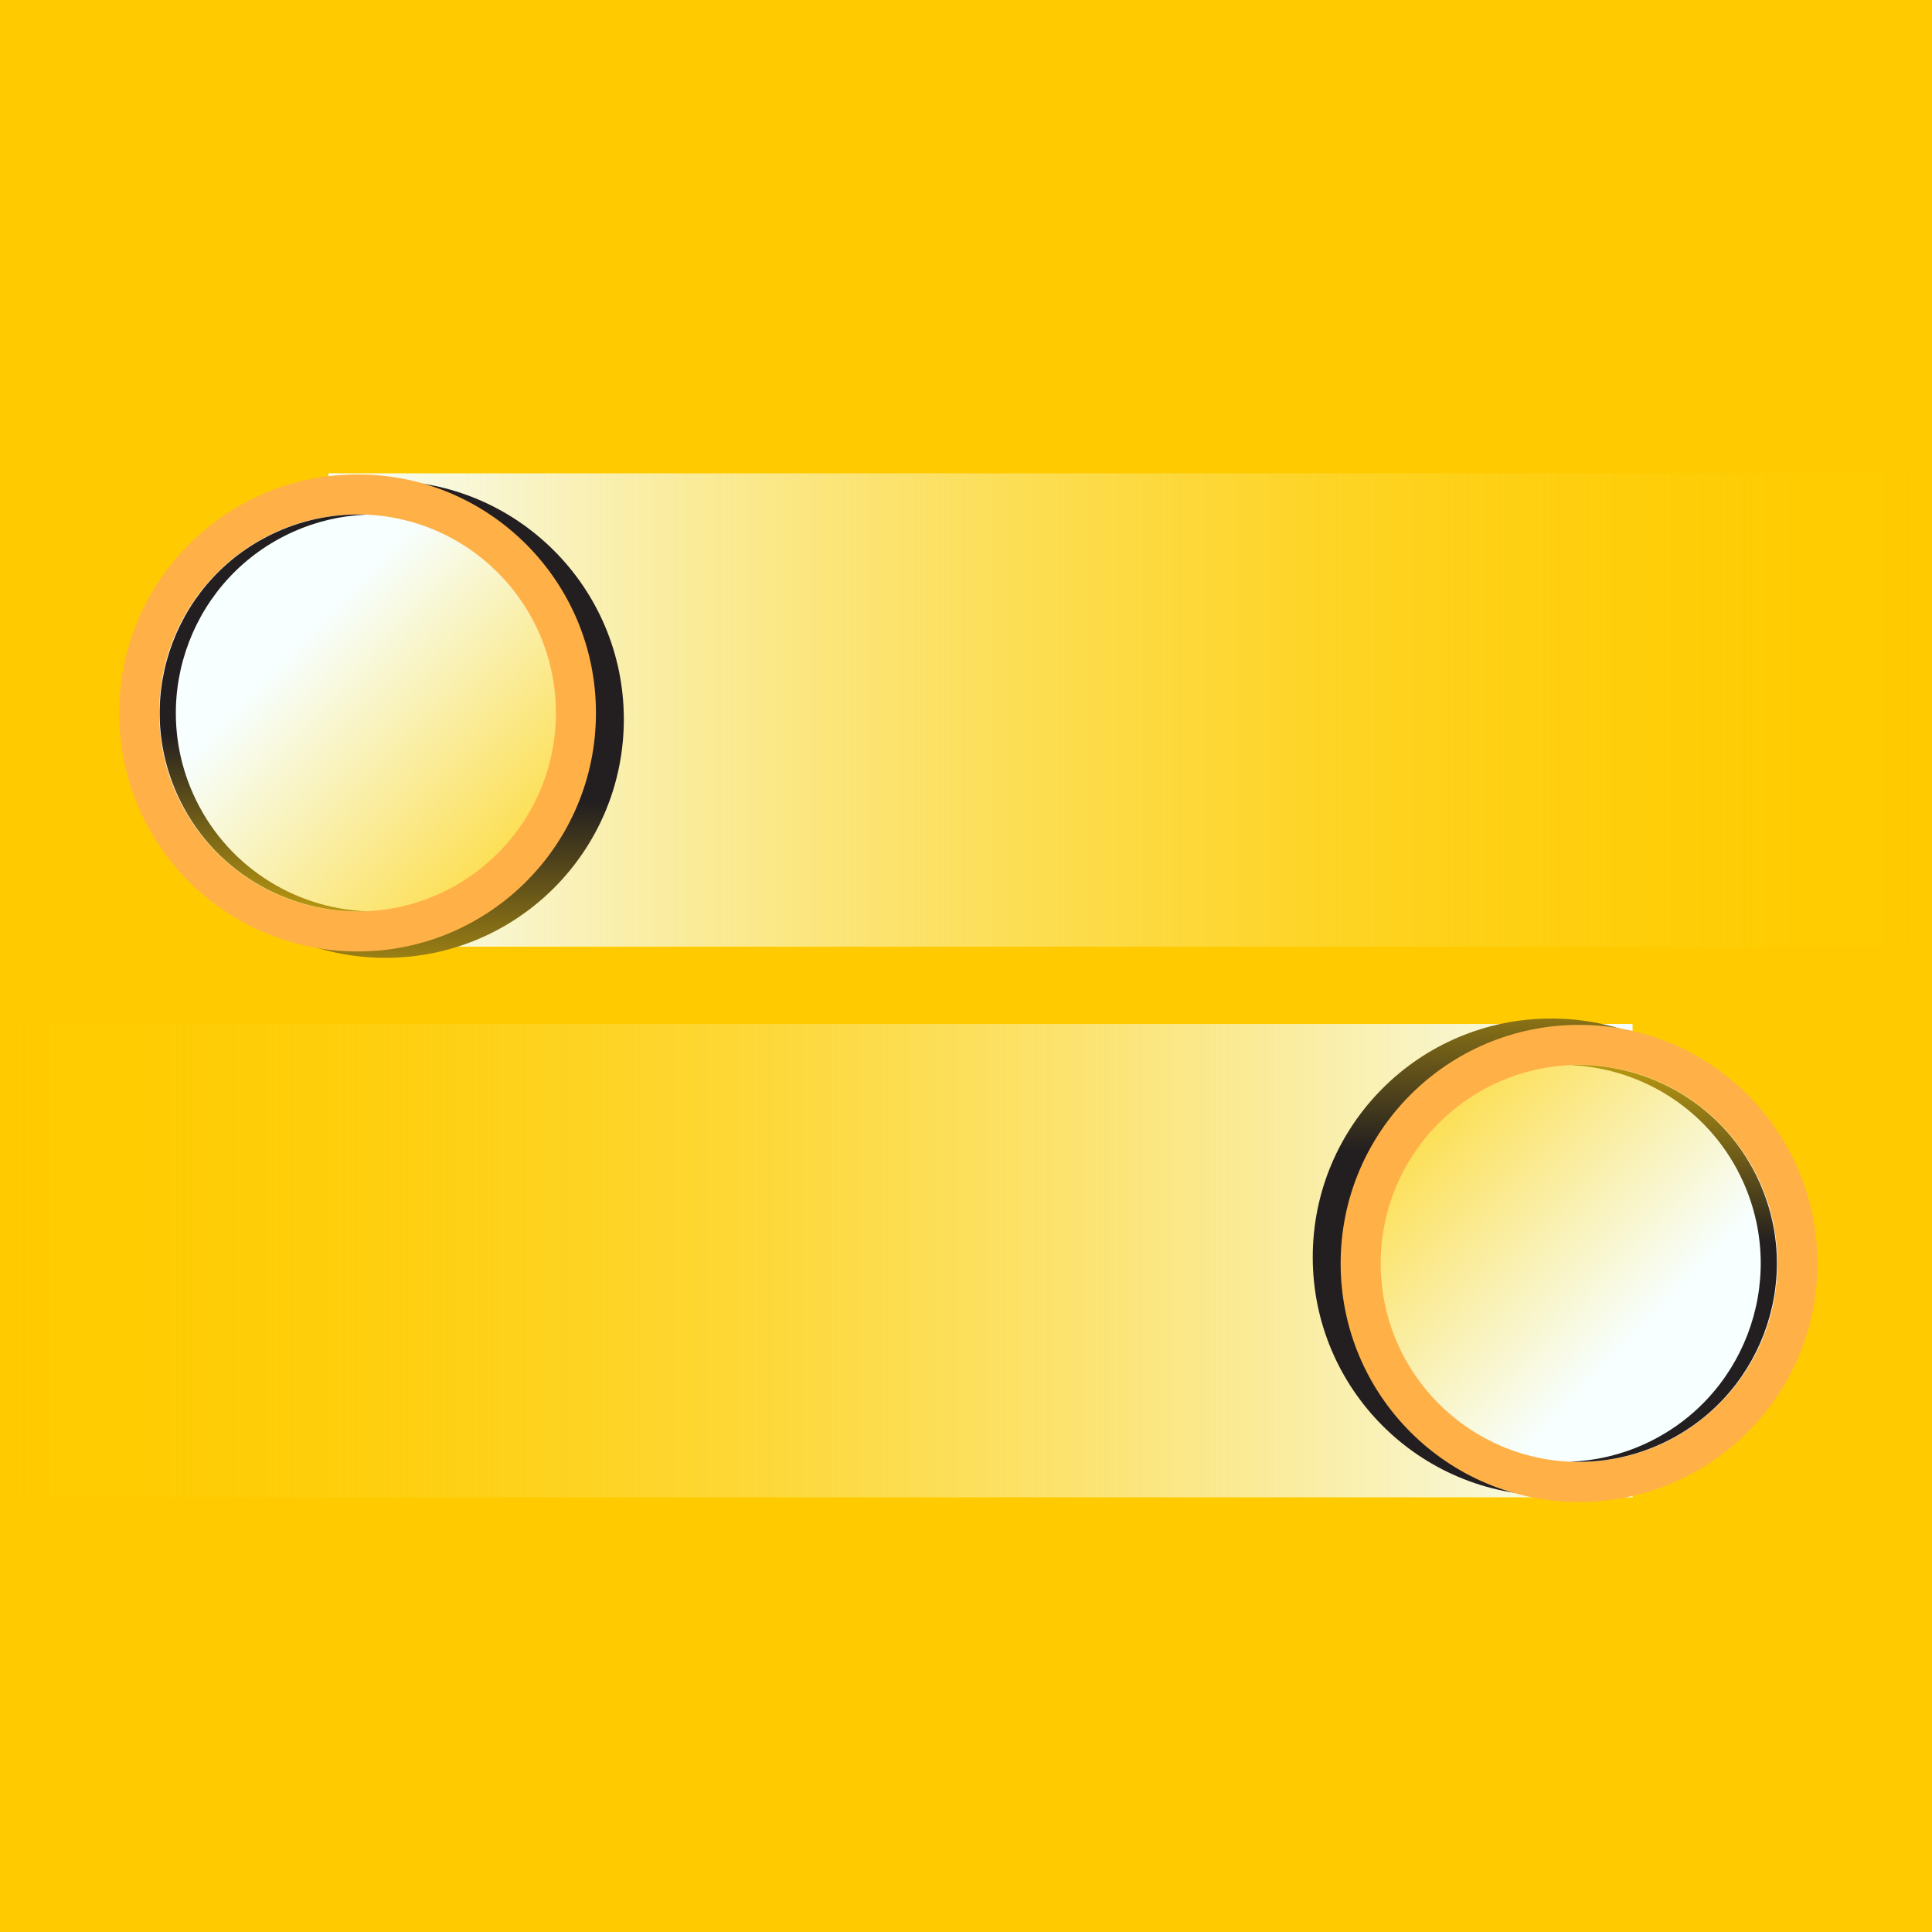 <svg width="200" height="200" viewBox="0 0 200 200" fill="none" xmlns="http://www.w3.org/2000/svg">
<rect x="0" y="0" width="200" height="200" fill="#808080" stroke="none"/>
<g clip-path="url(#clip0_264_899)">
<path d="M200 0H0V200H200V0Z" fill="#FFCB00"/>
<path d="M34 98L200 98V49L34 49V98Z" fill="url(#paint0_linear_264_899)"/>
<path d="M169 106L0 106L-8.56743e-06 155L169 155L169 106Z" fill="url(#paint1_linear_264_899)"/>
<path d="M39.9 99.155C53.53 99.155 64.579 88.099 64.579 74.461C64.579 60.823 53.53 49.767 39.9 49.767C26.27 49.767 15.22 60.823 15.22 74.461C15.22 88.099 26.27 99.155 39.9 99.155Z" fill="url(#paint2_linear_264_899)"/>
<path d="M37.013 98.497C50.643 98.497 61.693 87.441 61.693 73.803C61.693 60.165 50.643 49.109 37.013 49.109C23.383 49.109 12.333 60.165 12.333 73.803C12.333 87.441 23.383 98.497 37.013 98.497Z" fill="url(#paint3_linear_264_899)"/>
<path d="M37.013 94.347C48.352 94.347 57.544 85.149 57.544 73.803C57.544 62.457 48.352 53.259 37.013 53.259C25.674 53.259 16.481 62.457 16.481 73.803C16.481 85.149 25.674 94.347 37.013 94.347Z" fill="url(#paint4_linear_264_899)"/>
<path d="M30.37 55.044C20.017 59.669 15.368 71.817 19.991 82.178C23.276 89.542 30.359 94.015 37.898 94.33C29.75 94.658 21.846 90.083 18.318 82.178C13.696 71.817 18.343 59.669 28.698 55.044C31.694 53.706 34.839 53.148 37.909 53.276C35.378 53.378 32.824 53.947 30.37 55.044Z" fill="url(#paint5_linear_264_899)"/>
<path d="M160.574 154.827C174.204 154.827 185.254 143.771 185.254 130.133C185.254 116.494 174.204 105.438 160.574 105.438C146.944 105.438 135.895 116.494 135.895 130.133C135.895 143.771 146.944 154.827 160.574 154.827Z" fill="url(#paint6_linear_264_899)"/>
<path d="M163.463 155.485C177.093 155.485 188.143 144.429 188.143 130.791C188.143 117.152 177.093 106.096 163.463 106.096C149.833 106.096 138.783 117.152 138.783 130.791C138.783 144.429 149.833 155.485 163.463 155.485Z" fill="url(#paint7_linear_264_899)"/>
<path d="M163.463 151.334C174.802 151.334 183.995 142.136 183.995 130.79C183.995 119.445 174.802 110.247 163.463 110.247C152.124 110.247 142.932 119.445 142.932 130.79C142.932 142.136 152.124 151.334 163.463 151.334Z" fill="url(#paint8_linear_264_899)"/>
<path d="M170.104 149.55C180.457 144.925 185.105 132.777 180.483 122.415C177.198 115.051 170.115 110.578 162.576 110.263C170.724 109.935 178.628 114.51 182.155 122.415C186.778 132.777 182.131 144.925 171.776 149.55C168.78 150.888 165.635 151.445 162.565 151.317C165.096 151.216 167.65 150.647 170.104 149.55Z" fill="url(#paint9_linear_264_899)"/>
</g>
<defs>
<linearGradient id="paint0_linear_264_899" x1="200" y1="73.5" x2="34" y2="73.5" gradientUnits="userSpaceOnUse">
<stop stop-color="#FFD208" stop-opacity="0"/>
<stop offset="1" stop-color="#F7FFFF"/>
</linearGradient>
<linearGradient id="paint1_linear_264_899" x1="-4.28371e-06" y1="130.5" x2="169" y2="130.5" gradientUnits="userSpaceOnUse">
<stop stop-color="#FFD208" stop-opacity="0"/>
<stop offset="1" stop-color="#F7FFFF"/>
</linearGradient>
<linearGradient id="paint2_linear_264_899" x1="39.9" y1="112.813" x2="39.9" y2="83.123" gradientUnits="userSpaceOnUse">
<stop stop-color="#FFD109"/>
<stop offset="1" stop-color="#231F20"/>
</linearGradient>
<linearGradient id="paint3_linear_264_899" x1="-58.608" y1="37.005" x2="-41.075" y2="43.745" gradientUnits="userSpaceOnUse">
<stop stop-color="#FFD109"/>
<stop offset="1" stop-color="#FFB148"/>
</linearGradient>
<linearGradient id="paint4_linear_264_899" x1="62.085" y1="97.83" x2="30.152" y2="67.266" gradientUnits="userSpaceOnUse">
<stop stop-color="#FFD109"/>
<stop offset="1" stop-color="#F7FFFF"/>
</linearGradient>
<linearGradient id="paint5_linear_264_899" x1="25.917" y1="102.127" x2="27.715" y2="76.653" gradientUnits="userSpaceOnUse">
<stop stop-color="#FFD109"/>
<stop offset="1" stop-color="#231F20"/>
</linearGradient>
<linearGradient id="paint6_linear_264_899" x1="518.254" y1="91.78" x2="518.068" y2="121.47" gradientUnits="userSpaceOnUse">
<stop stop-color="#FFD109"/>
<stop offset="1" stop-color="#231F20"/>
</linearGradient>
<linearGradient id="paint7_linear_264_899" x1="259.083" y1="167.588" x2="241.551" y2="160.849" gradientUnits="userSpaceOnUse">
<stop stop-color="#FFD109"/>
<stop offset="1" stop-color="#FFB148"/>
</linearGradient>
<linearGradient id="paint8_linear_264_899" x1="138.391" y1="106.763" x2="170.324" y2="137.327" gradientUnits="userSpaceOnUse">
<stop stop-color="#FFD109"/>
<stop offset="1" stop-color="#F7FFFF"/>
</linearGradient>
<linearGradient id="paint9_linear_264_899" x1="174.559" y1="102.466" x2="172.761" y2="127.94" gradientUnits="userSpaceOnUse">
<stop stop-color="#FFD109"/>
<stop offset="1" stop-color="#231F20"/>
</linearGradient>
<clipPath id="clip0_264_899">
<rect width="200" height="200" fill="white"/>
</clipPath>
</defs>
</svg>
